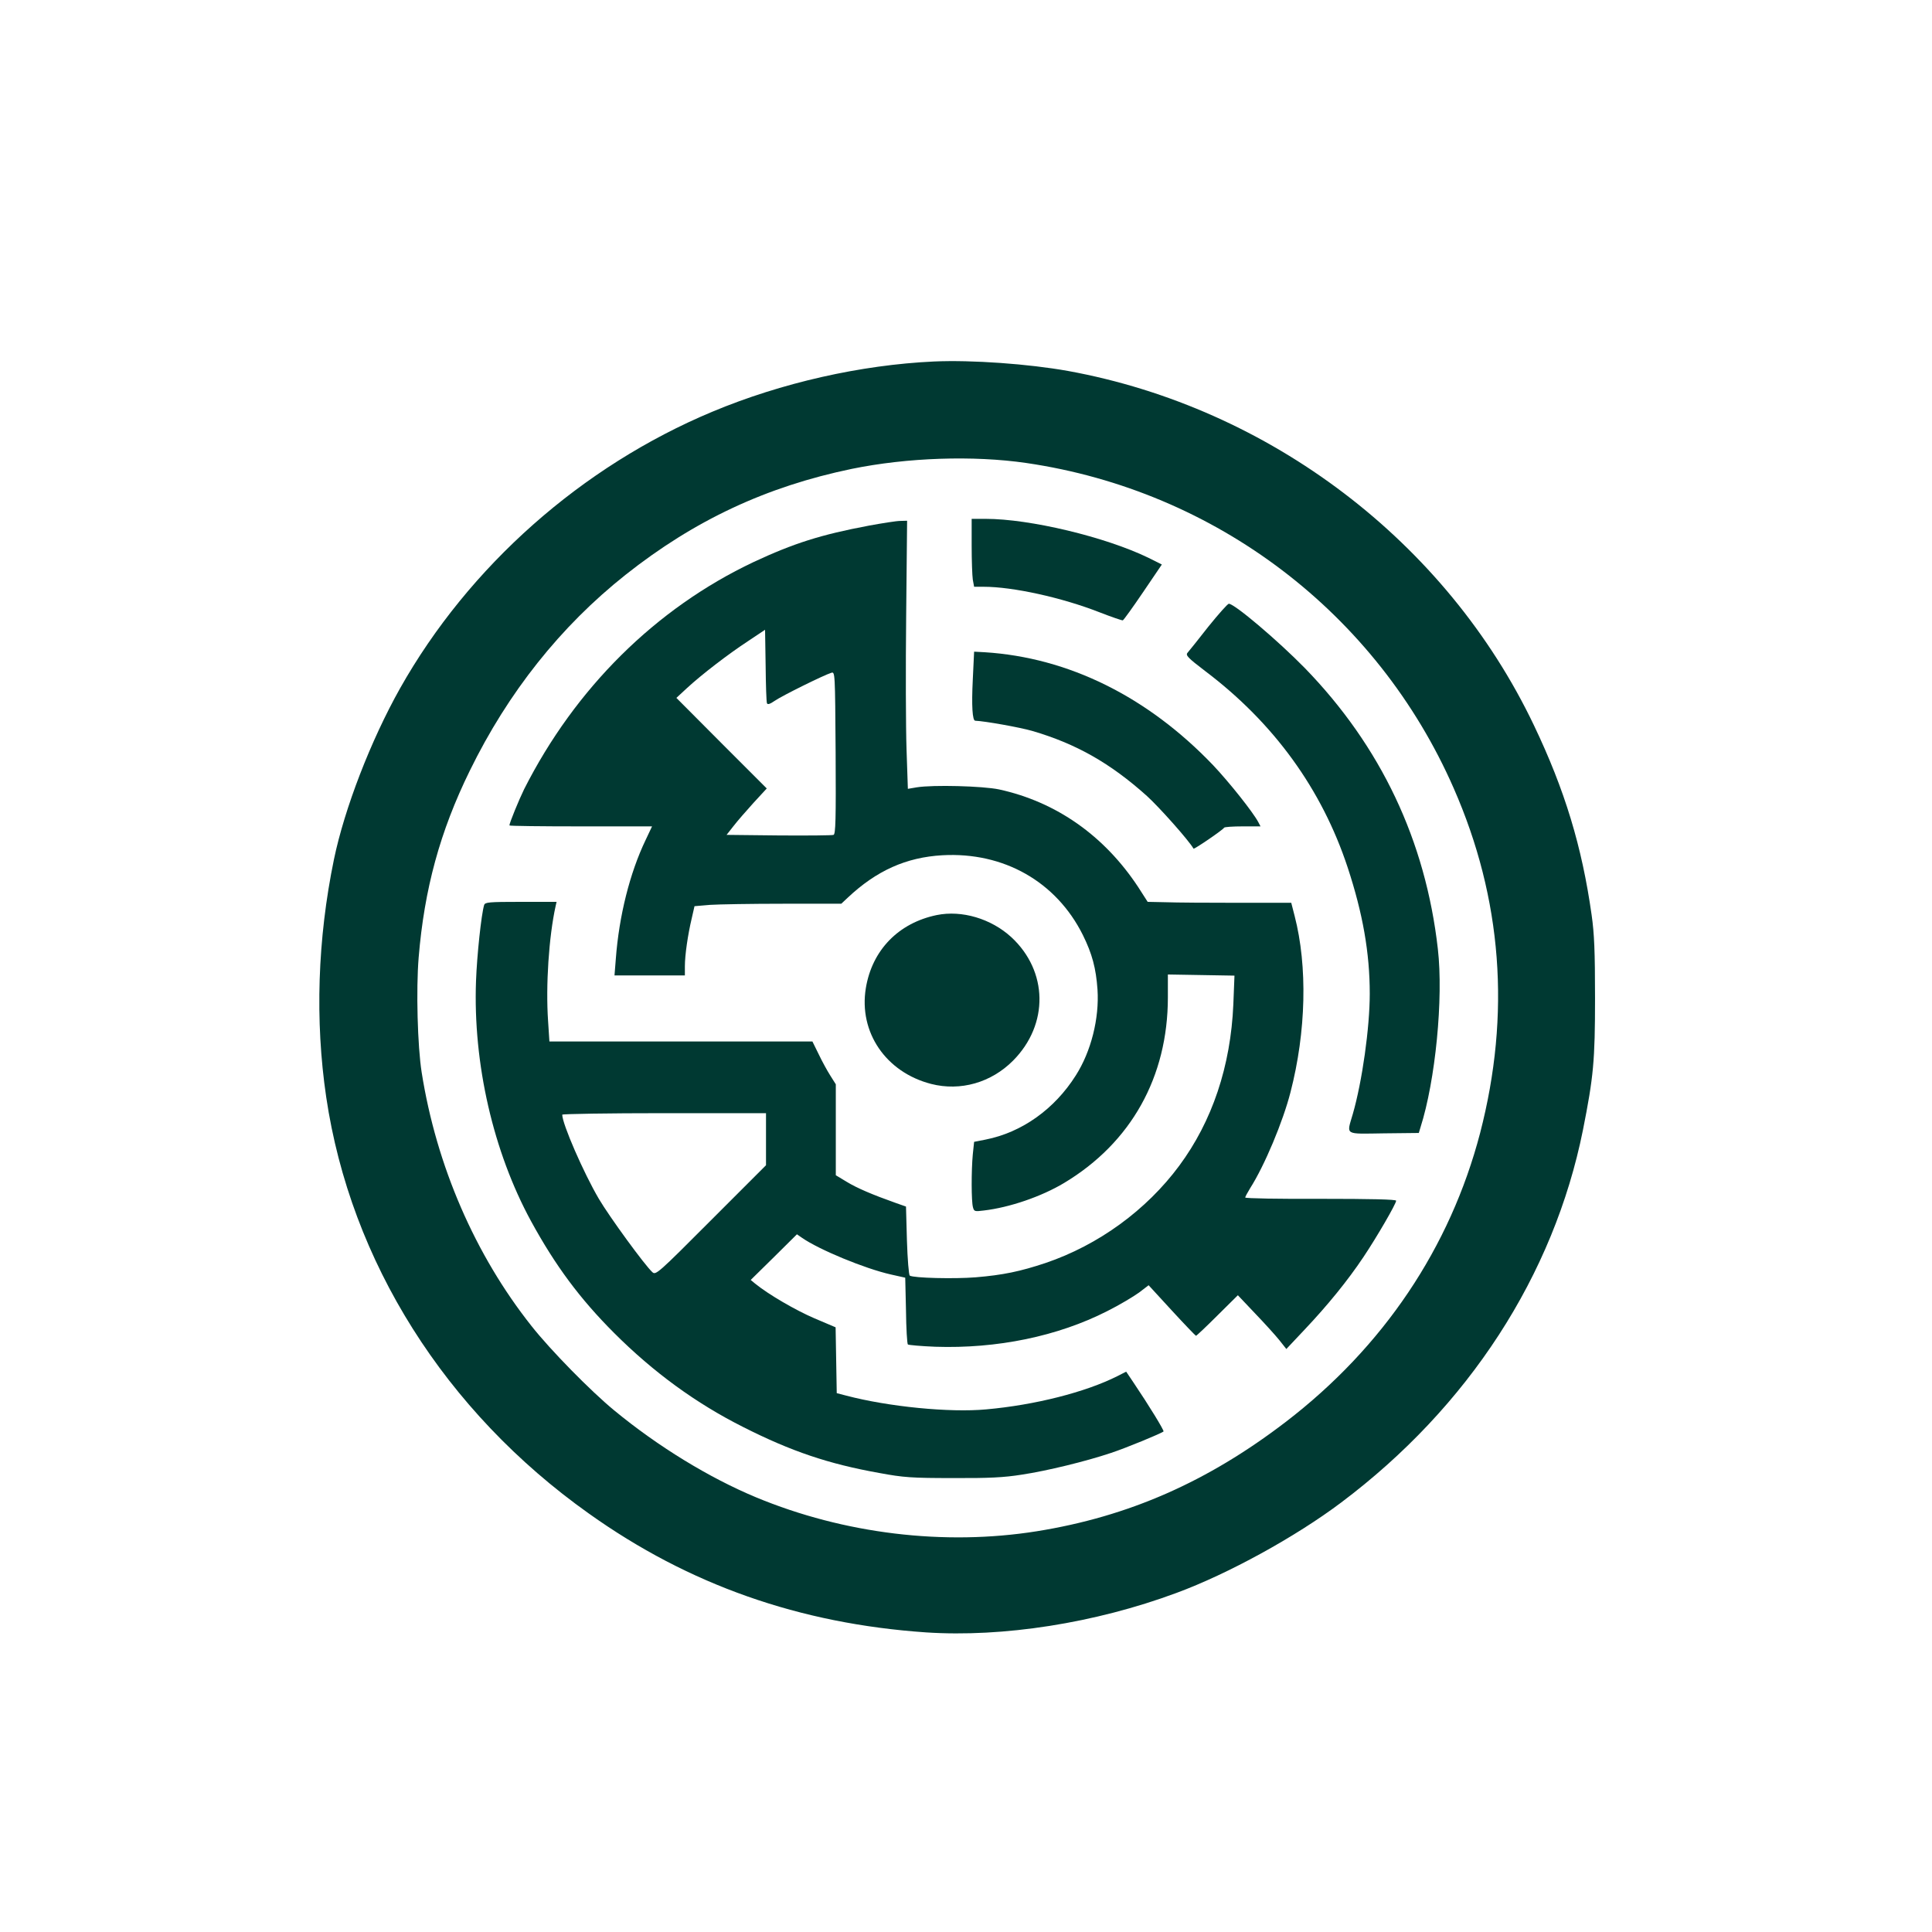 <?xml version="1.0" standalone="no"?>
<!DOCTYPE svg PUBLIC "-//W3C//DTD SVG 20010904//EN"
 "http://www.w3.org/TR/2001/REC-SVG-20010904/DTD/svg10.dtd">
<svg version="1.0" xmlns="http://www.w3.org/2000/svg"
 width="1024pt" height="1024pt" viewBox="0 0 1024 1024"
 preserveAspectRatio="xMidYMid meet">

<g transform="translate(0,1024) scale(0.1,-0.1)"
fill="#003932" stroke="none">
<path d="M4950 8324 c-388 -18 -808 -113 -1174 -266 -692 -289 -1291 -819
-1656 -1467 -155 -276 -294 -636 -350 -906 -87 -422 -101 -854 -41 -1260 129
-871 630 -1666 1392 -2207 530 -378 1117 -584 1787 -630 408 -27 896 49 1327
209 274 101 631 297 873 479 675 507 1127 1204 1282 1975 56 282 64 367 64
699 0 248 -4 342 -18 440 -51 362 -142 663 -306 1006 -463 971 -1399 1683
-2470 1878 -207 37 -508 59 -710 50z m490 -538 c1005 -147 1859 -797 2265
-1724 257 -585 303 -1198 140 -1827 -159 -608 -513 -1135 -1031 -1532 -414
-317 -832 -501 -1319 -579 -490 -78 -1021 -14 -1488 180 -247 103 -518 268
-752 461 -125 103 -337 319 -438 447 -299 377 -504 850 -582 1344 -22 139 -30
440 -16 609 30 363 113 668 271 990 203 415 481 765 825 1038 366 290 747 468
1200 562 294 60 643 72 925 31z"/>
<path d="M5150 7348 c0 -79 3 -160 6 -180 l7 -38 51 0 c154 0 414 -57 613
-135 64 -25 120 -44 124 -43 5 2 53 69 108 150 l99 146 -72 36 c-227 110 -627
206 -862 206 l-74 0 0 -142z"/>
<path d="M4605 7454 c-255 -48 -399 -94 -611 -193 -518 -245 -945 -668 -1216
-1204 -27 -55 -78 -179 -78 -192 0 -3 170 -5 378 -5 l378 0 -34 -72 c-84 -175
-141 -403 -158 -630 l-7 -88 187 0 186 0 0 48 c0 61 16 169 36 253 l15 66 82
7 c45 3 220 6 389 6 l307 0 33 31 c154 145 311 215 503 226 325 18 603 -140
744 -422 50 -101 70 -177 78 -290 10 -153 -34 -328 -115 -455 -113 -179 -286
-302 -478 -340 l-61 -12 -7 -67 c-8 -85 -8 -249 1 -280 6 -22 9 -23 57 -17
137 16 306 74 426 146 355 213 550 562 550 984 l0 121 177 -3 176 -3 -6 -152
c-14 -328 -112 -620 -287 -856 -174 -235 -428 -420 -708 -515 -135 -45 -226
-64 -371 -76 -111 -9 -329 -4 -349 9 -5 3 -12 87 -15 186 l-5 180 -54 19
c-124 44 -206 79 -260 112 l-58 35 0 241 0 241 -29 46 c-16 25 -44 76 -62 114
l-33 67 -697 0 -697 0 -7 108 c-13 188 4 447 40 610 l5 22 -189 0 c-172 0
-190 -2 -195 -17 -15 -50 -38 -266 -43 -403 -16 -437 91 -904 292 -1273 129
-236 259 -411 440 -592 208 -208 434 -373 685 -499 253 -128 451 -195 720
-243 129 -24 172 -27 390 -27 192 -1 271 3 365 18 134 20 342 71 473 115 82
27 268 104 279 114 4 5 -78 139 -159 259 l-39 58 -47 -24 c-169 -85 -437 -153
-695 -176 -193 -18 -518 14 -742 73 l-50 13 -3 175 -3 174 -113 48 c-98 42
-243 126 -314 184 l-23 19 123 121 122 121 26 -18 c90 -63 334 -164 472 -195
l76 -17 4 -173 c1 -95 6 -177 10 -181 4 -3 69 -9 145 -12 327 -11 649 55 912
189 64 32 139 77 168 98 l51 39 123 -134 c68 -74 126 -134 128 -134 3 0 54 48
114 108 l108 107 90 -95 c50 -52 108 -116 129 -142 l38 -48 97 103 c121 128
228 259 312 385 71 106 173 282 173 298 0 7 -134 10 -400 10 -220 -1 -400 2
-400 7 0 4 12 26 26 49 77 121 174 353 214 509 83 321 91 667 22 934 l-18 70
-285 0 c-156 0 -327 1 -380 3 l-96 2 -50 78 c-180 273 -435 452 -738 518 -86
18 -349 25 -436 11 l-47 -8 -7 208 c-4 114 -5 434 -2 711 l5 502 -36 -1 c-21
0 -95 -12 -167 -25z m-540 -941 c3 -9 16 -5 42 13 39 27 262 137 299 148 20 6
20 5 23 -424 2 -353 0 -431 -11 -435 -7 -3 -138 -4 -290 -3 l-277 3 37 47 c20
26 68 81 106 123 l70 76 -240 240 -239 240 55 51 c79 73 221 182 325 250 l90
60 3 -189 c1 -103 4 -194 7 -200z m-5 -2311 l0 -138 -292 -292 c-281 -282
-292 -291 -310 -275 -40 36 -228 294 -284 389 -80 136 -194 397 -194 446 0 4
243 8 540 8 l540 0 0 -138z"/>
<path d="M6404 6918 c-53 -68 -103 -130 -110 -138 -11 -13 2 -27 94 -97 364
-275 618 -626 755 -1041 80 -243 117 -452 117 -669 0 -179 -40 -465 -90 -638
-33 -114 -48 -105 165 -102 l185 2 9 30 c79 247 122 683 92 945 -65 574 -302
1074 -705 1489 -144 147 -373 341 -403 341 -6 0 -55 -55 -109 -122z"/>
<path d="M5156 6638 c-7 -139 -2 -218 13 -218 51 -2 236 -35 302 -54 232 -68
413 -170 608 -345 65 -59 221 -234 247 -279 3 -5 158 101 162 111 2 4 46 7 98
7 l95 0 -12 23 c-29 54 -154 211 -239 301 -348 364 -767 571 -1211 599 l-56 3
-7 -148z"/>
<path d="M4965 5390 c-203 -42 -343 -186 -376 -388 -38 -233 106 -445 346
-507 156 -40 319 7 435 124 190 192 185 474 -10 654 -107 98 -262 144 -395
117z"/>
</g>
</svg>
